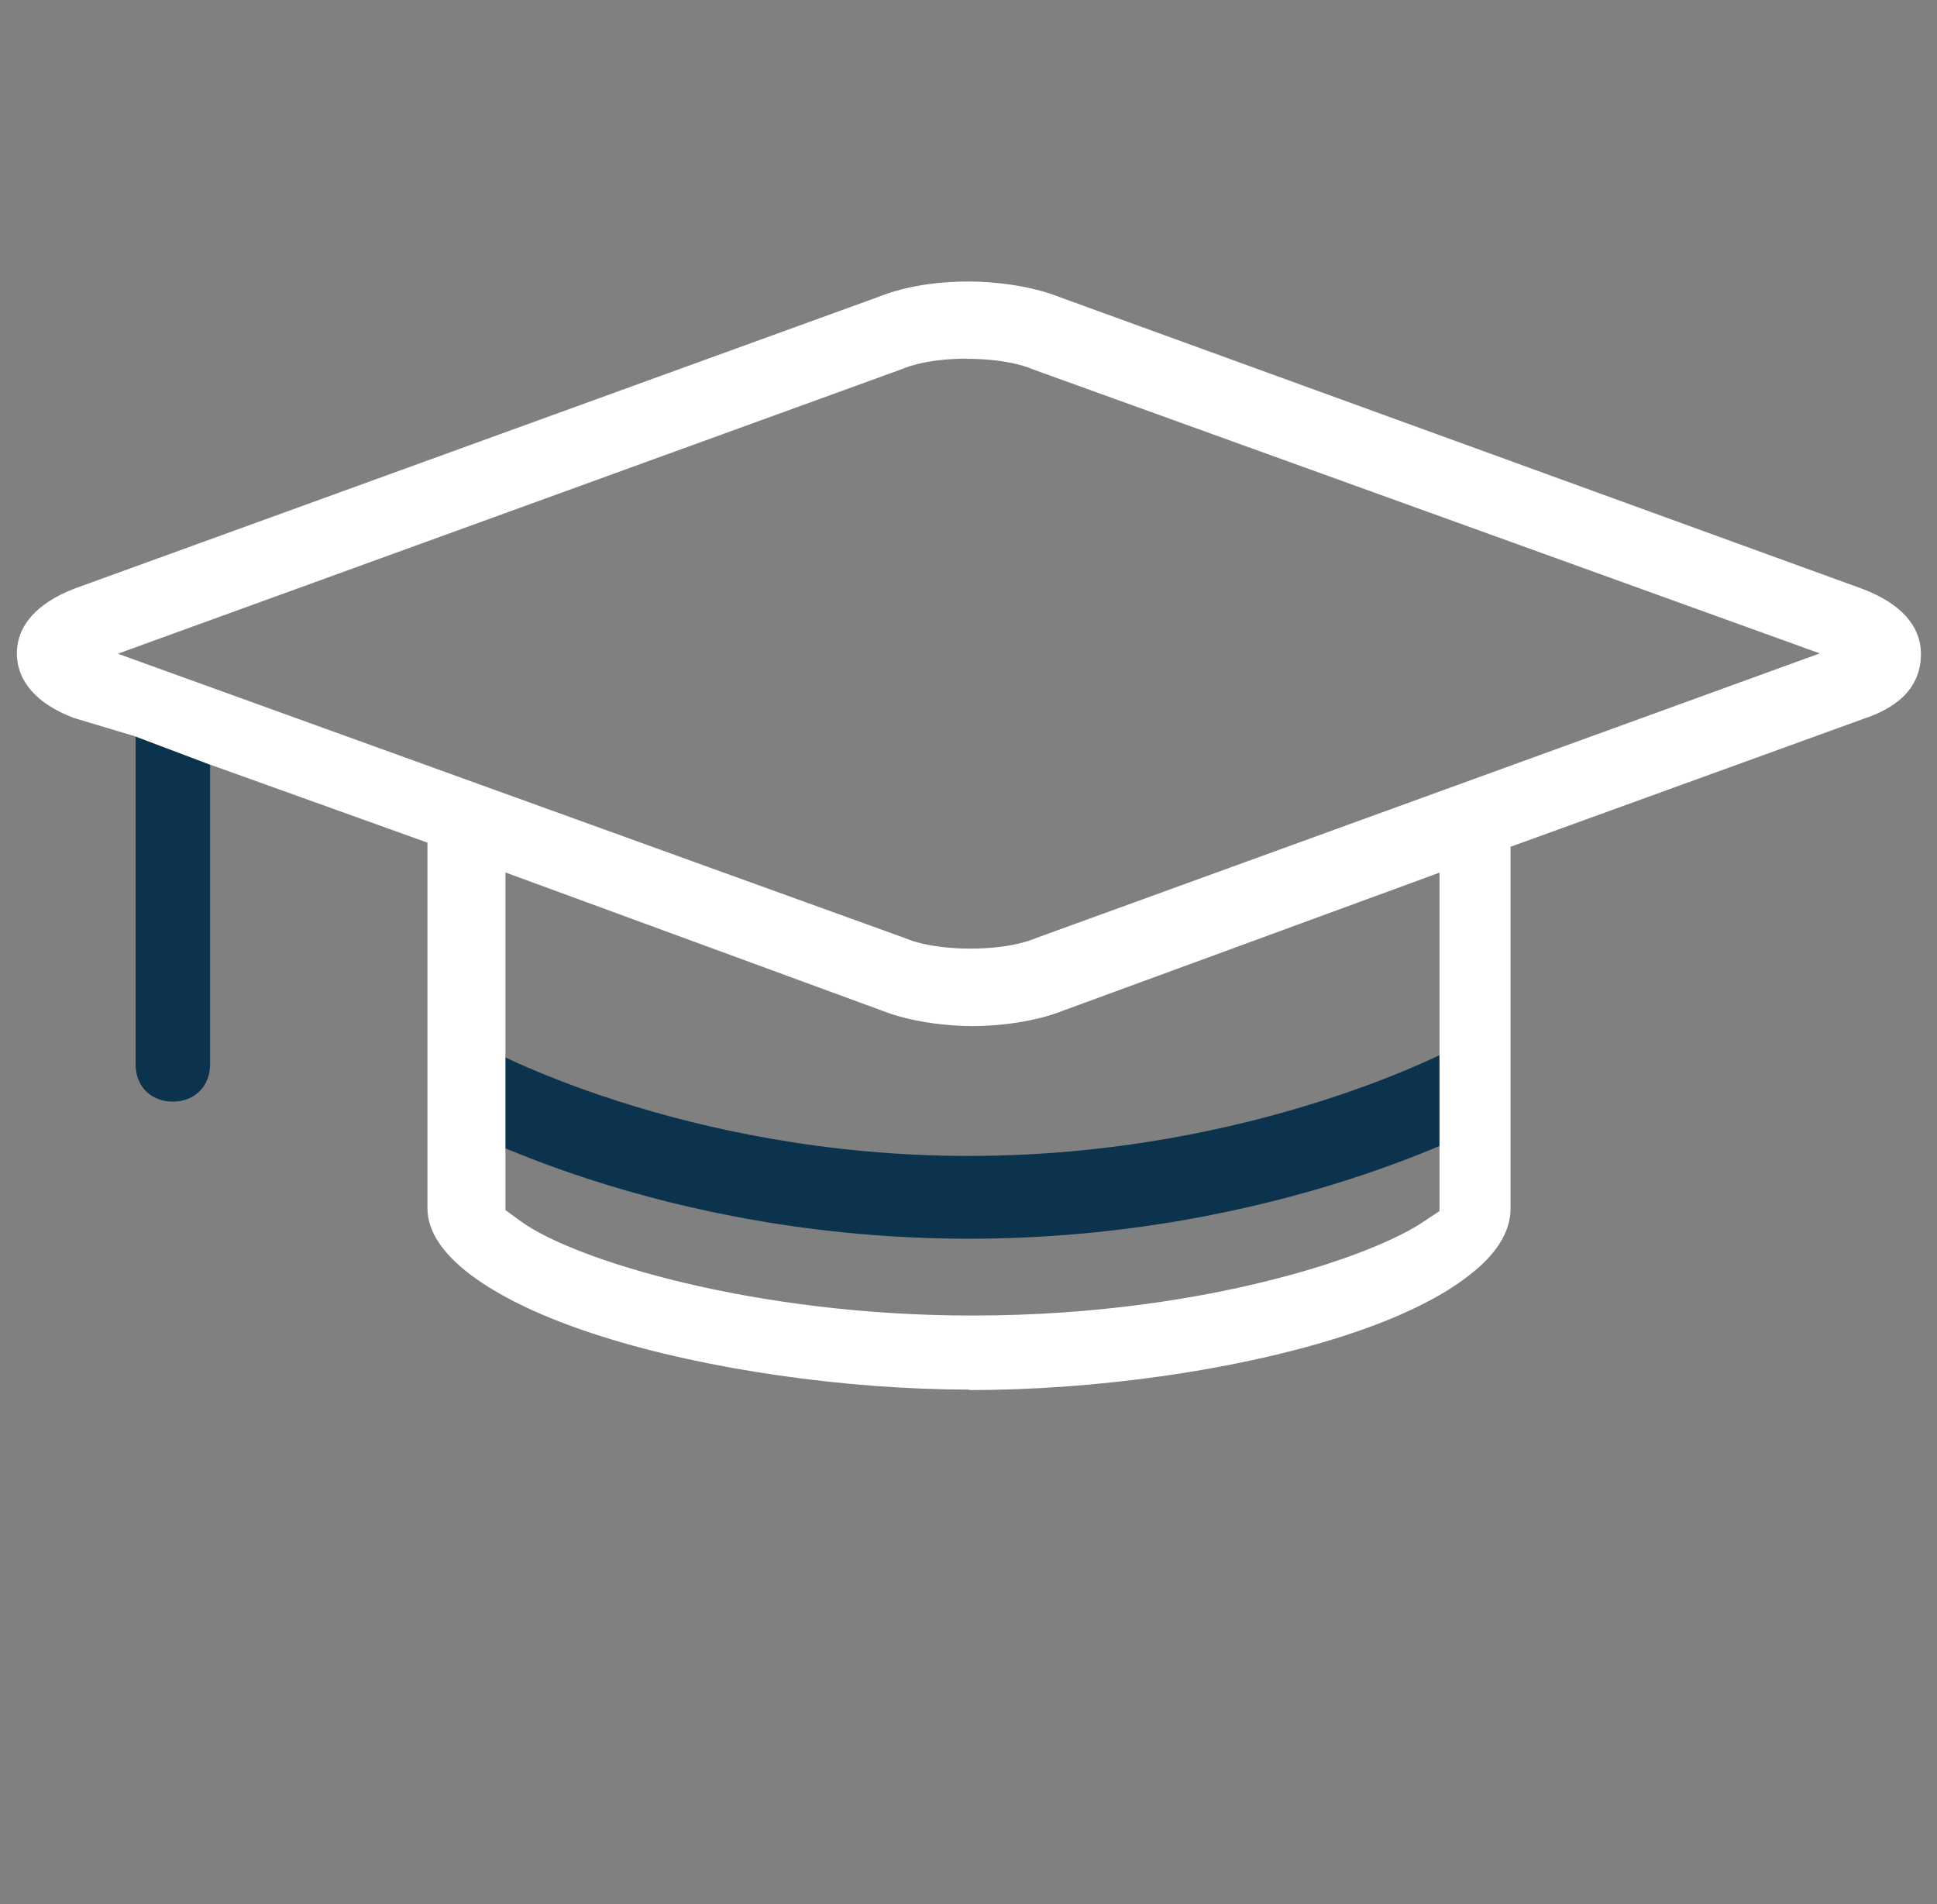 <svg width="117" height="115" viewBox="0 0 117 115" fill="none" xmlns="http://www.w3.org/2000/svg">
<rect x="0" y="0" width="117" height="115" fill="#808080" stroke="none"/>
<path d="M88.1 63.15C87.98 63.22 75.87 69.81 58.52 69.81C41.17 69.81 29.22 63.22 29.1 63.15L26.64 67.51C27.17 67.81 39.79 74.81 58.52 74.81C77.25 74.81 90 67.81 90.54 67.51L88.11 63.14L88.1 63.15Z" fill="#0C334E"/>
<path d="M8.19 64.28C8.19 65.61 9.12 66.53 10.44 66.53C11.76 66.53 12.69 65.6 12.69 64.28V46.19L8.19 44.49V64.28Z" fill="#0C334E"/>
<path d="M58.53 83.92C51.12 83.92 42.64 82.7 36.41 80.73C32.94 79.64 30.24 78.36 28.39 76.96C26.68 75.65 25.82 74.32 25.82 72.97V50.89L12.7 46.18L8.2 44.48L4.43 43.35C2.22 42.5 1.02 41.14 1.02 39.46C1.02 37.78 2.23 36.42 4.52 35.54L53.03 17.94C54.97 17.16 57.09 17 58.52 17C60.04 17 62.26 17.25 63.97 17.93L112.54 35.58C114.81 36.45 116.03 37.8 116.03 39.5C116.03 41.32 114.88 42.64 112.62 43.39L91.24 51.14V73C91.24 74.4 90.38 75.78 88.66 77.08C86.82 78.5 84.13 79.76 80.66 80.84C74.42 82.78 66.15 83.95 58.54 83.95M30.53 73.08L31.49 73.78C34.63 76.06 45.47 79.45 58.74 79.45C66.4 79.45 72.53 78.35 76.31 77.42C81.22 76.23 84.49 74.78 85.91 73.83L86.95 73.14V52.7L64.23 61.03C62.49 61.73 60.26 61.97 58.74 61.97C57.22 61.97 55 61.72 53.29 61.04L30.53 52.69V73.07H30.52L30.53 73.08ZM58.41 21.66C57.49 21.66 55.77 21.74 54.4 22.32L7.12 39.48L54.65 56.65C55.99 57.21 57.72 57.29 58.63 57.29C59.54 57.29 61.27 57.21 62.64 56.63L109.92 39.46L62.4 22.31C61.06 21.75 59.33 21.67 58.42 21.67" fill="white"/>
</svg>
